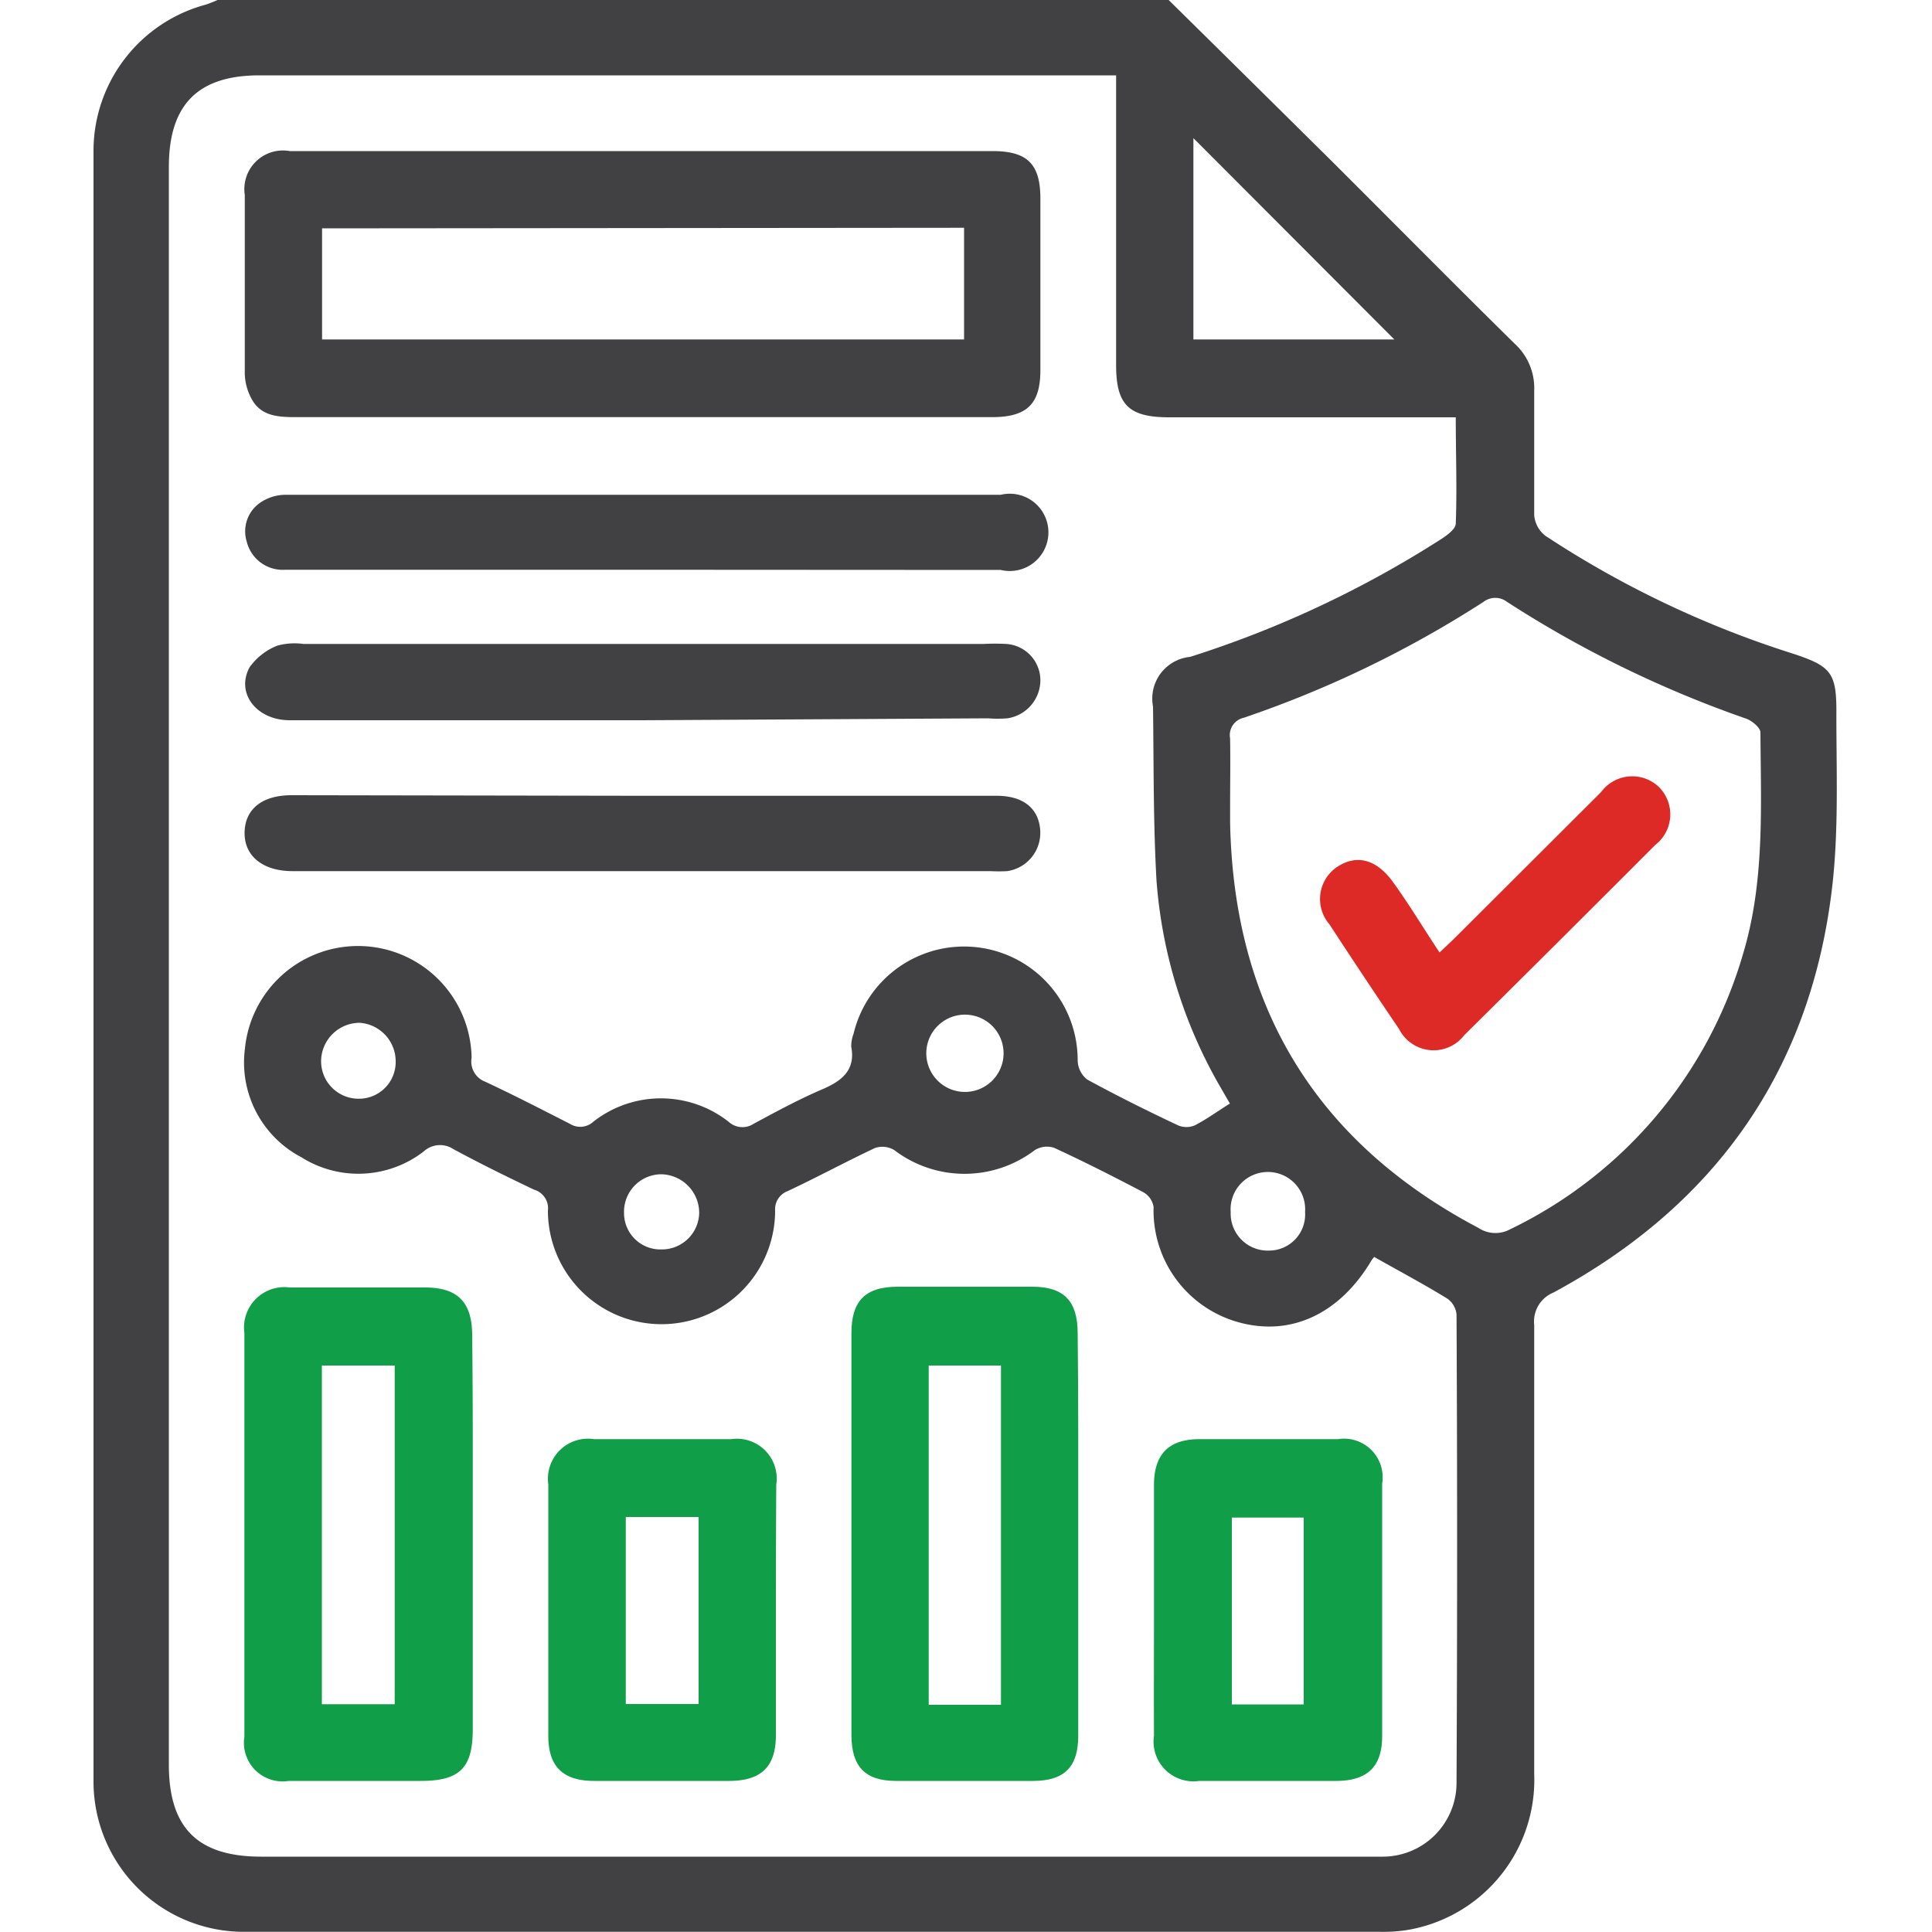 <?xml version="1.0" encoding="UTF-8"?>
<svg xmlns="http://www.w3.org/2000/svg" id="Layer_1" data-name="Layer 1" viewBox="0 0 100 100">
  <defs>
    <style>.cls-1{fill:#414042;}.cls-2{fill:#109e49;}.cls-3{fill:#de2a26;}</style>
  </defs>
  <title>Core CMS Features We Deliver</title>
  <path class="cls-1" d="M60.49,0q4.23,4.17,8.45,8.35c3.16,3.15,6.29,6.32,9.47,9.45a3.11,3.11,0,0,1,1,2.43c0,2.15,0,4.29,0,6.44A1.5,1.5,0,0,0,80,27.74a51.48,51.48,0,0,0,12.7,6.06c2.1.68,2.37,1,2.35,3.19,0,2.92.12,5.87-.2,8.77-1.07,9.55-6,16.58-14.44,21.14a1.62,1.62,0,0,0-1,1.68c0,7.75,0,15.5,0,23.24a7.88,7.88,0,0,1-6.53,8.07,7.8,7.8,0,0,1-1.45.1q-29.36,0-58.7,0a7.78,7.78,0,0,1-7.89-7.84q0-42.14,0-84.27A7.84,7.84,0,0,1,10.65.24,6.44,6.44,0,0,0,11.26,0ZM71.13,65.06a.91.91,0,0,0-.13.16c-1.61,2.72-4.07,3.93-6.74,3.26a6,6,0,0,1-4.55-6,1.06,1.06,0,0,0-.53-.77c-1.52-.8-3.06-1.58-4.62-2.3a1.2,1.2,0,0,0-1,.12,6,6,0,0,1-7.27,0,1.19,1.19,0,0,0-1-.11c-1.53.72-3,1.52-4.54,2.24a1,1,0,0,0-.63,1,5.88,5.88,0,1,1-11.76,0,1,1,0,0,0-.71-1.08c-1.41-.67-2.81-1.36-4.18-2.1a1.25,1.25,0,0,0-1.54.12,5.53,5.53,0,0,1-6.33.3,5.54,5.54,0,0,1-2.92-5.64,5.88,5.88,0,0,1,11.73.49A1.12,1.12,0,0,0,25.14,56c1.47.69,2.91,1.43,4.36,2.17a1,1,0,0,0,1.21-.11,5.67,5.67,0,0,1,7,0,1.06,1.06,0,0,0,1.31.1c1.17-.63,2.35-1.27,3.57-1.79,1-.43,1.7-1,1.47-2.19a1.79,1.79,0,0,1,.12-.67,5.88,5.88,0,0,1,11.6,1.37,1.29,1.29,0,0,0,.5,1c1.54.84,3.11,1.62,4.7,2.37a1.12,1.12,0,0,0,.86,0c.62-.32,1.19-.74,1.82-1.13l-.44-.76a25.06,25.06,0,0,1-3.36-10.79c-.17-3-.14-6-.18-9A2.17,2.17,0,0,1,61.6,34a54.68,54.68,0,0,0,13-6.1c.31-.2.74-.52.75-.79.07-1.81,0-3.62,0-5.51H74.1c-4.52,0-9,0-13.57,0-2.11,0-2.76-.64-2.76-2.71V3.9H13.43c-3.19,0-4.69,1.52-4.69,4.74v82.7c0,3.27,1.49,4.76,4.78,4.76H70.75c.26,0,.52,0,.78,0a3.82,3.82,0,0,0,3.86-3.84q.06-12.1,0-24.22a1.14,1.14,0,0,0-.47-.82C73.7,66.47,72.44,65.8,71.13,65.06ZM63.67,41.78v.78c.18,9.53,4.44,16.56,12.86,21a1.59,1.59,0,0,0,1.63.07A22.91,22.91,0,0,0,90.23,49.34c1.12-3.75.91-7.6.89-11.43,0-.24-.43-.6-.73-.71A57.65,57.65,0,0,1,78,31.15a1,1,0,0,0-1.21,0,56.25,56.25,0,0,1-12.41,6,.92.92,0,0,0-.71,1.07C63.69,39.44,63.67,40.61,63.67,41.78Zm8.5-24.21L61.77,7.15V17.57ZM20.48,54.94a2,2,0,0,0-1.86-2,2,2,0,0,0-2,2,1.94,1.94,0,0,0,1.92,1.93A1.9,1.9,0,0,0,20.48,54.94Zm31.42,0a2,2,0,1,0-3.91,0,2,2,0,0,0,3.91,0ZM34.24,64.67a1.93,1.93,0,0,0,1.95-1.89,2,2,0,0,0-2-2,1.94,1.94,0,0,0-1.89,2A1.88,1.88,0,0,0,34.24,64.67Zm33.31-1.94a1.93,1.93,0,1,0-3.85,0,1.92,1.92,0,0,0,2,2A1.87,1.87,0,0,0,67.55,62.73Z"></path>
  <path class="cls-1" d="M33.31,7.82H51.37c1.81,0,2.48.67,2.48,2.46q0,4.44,0,8.88c0,1.72-.67,2.41-2.42,2.43-2.7,0-5.41,0-8.11,0H15.41c-.86,0-1.76,0-2.29-.78a2.88,2.88,0,0,1-.45-1.45c0-3.09,0-6.18,0-9.27A2,2,0,0,1,15,7.82Zm-16.64,4v5.75H49.9V11.79Z"></path>
  <path class="cls-2" d="M24.47,79.44c0,3.35,0,6.71,0,10.06,0,2-.66,2.68-2.69,2.68-2.28,0-4.56,0-6.84,0a2,2,0,0,1-2.29-2.29V69A2.09,2.09,0,0,1,15,66.64q3.51,0,7,0c1.68,0,2.43.75,2.44,2.45C24.48,72.54,24.47,76,24.47,79.44Zm-7.81-8.76V88.21h3.77V70.68Z"></path>
  <path class="cls-2" d="M55.81,79.5c0,3.44,0,6.89,0,10.34,0,1.61-.71,2.33-2.31,2.34H46.38c-1.59,0-2.3-.73-2.31-2.35V69c0-1.67.72-2.39,2.36-2.4q3.52,0,7,0c1.64,0,2.35.74,2.35,2.41C55.82,72.53,55.81,76,55.81,79.5Zm-4,8.74V70.68H48.07V88.24Z"></path>
  <path class="cls-2" d="M40.16,83.37c0,2.15,0,4.29,0,6.44,0,1.63-.75,2.36-2.4,2.37h-7c-1.6,0-2.37-.72-2.38-2.3q0-6.52,0-13.06a2.07,2.07,0,0,1,2.36-2.33q3.56,0,7.11,0a2.06,2.06,0,0,1,2.33,2.35Q40.16,80.11,40.16,83.37Zm-4,4.83V78.52H32.39V88.2Z"></path>
  <path class="cls-2" d="M59.73,83.4c0-2.17,0-4.35,0-6.53,0-1.58.74-2.36,2.3-2.38,2.41,0,4.81,0,7.22,0a2,2,0,0,1,2.29,2.3q0,6.54,0,13.07c0,1.59-.77,2.31-2.36,2.32H62.07a2.06,2.06,0,0,1-2.34-2.34C59.72,87.69,59.73,85.55,59.73,83.4Zm7.75,4.82V78.55H63.76v9.67Z"></path>
  <path class="cls-1" d="M33.34,41.19H51.59c1.37,0,2.17.65,2.25,1.77a2,2,0,0,1-1.71,2.13,8.42,8.42,0,0,1-.87,0H15.14c-1.53,0-2.5-.78-2.48-2s.92-1.93,2.43-1.93Z"></path>
  <path class="cls-1" d="M33.22,29.49H14.77a1.92,1.92,0,0,1-2-1.46,1.8,1.8,0,0,1,.84-2.1,2.33,2.33,0,0,1,1.19-.32h37a2,2,0,1,1,0,3.89Z"></path>
  <path class="cls-1" d="M33.21,37.28H15c-1.71,0-2.8-1.38-2.09-2.73a3.21,3.21,0,0,1,1.44-1.13,3.34,3.34,0,0,1,1.35-.09H50.9a11.43,11.43,0,0,1,1.17,0,1.89,1.89,0,0,1,1.78,1.85,2,2,0,0,1-1.71,2,6.29,6.29,0,0,1-1,0Z"></path>
  <path class="cls-3" d="M74.51,49.3c.35-.33.63-.59.9-.86L82.87,41a2,2,0,0,1,3-.26,2,2,0,0,1-.2,3q-4.92,4.93-9.88,9.84a2,2,0,0,1-3.37-.31q-1.83-2.7-3.61-5.43a2,2,0,0,1,.45-3c1-.63,2-.34,2.83.8S73.68,48.05,74.51,49.3Z"></path>
</svg>
